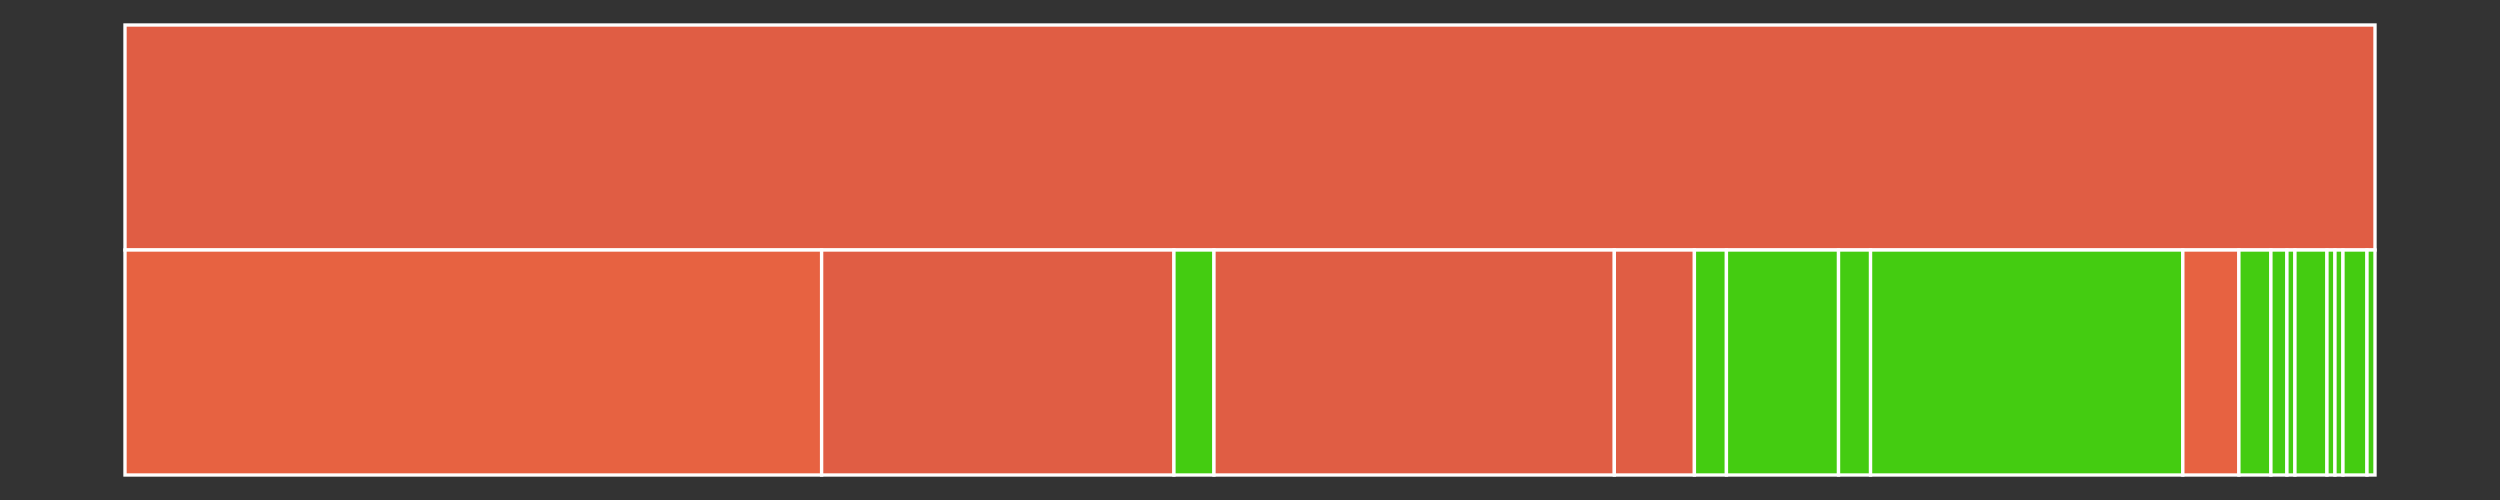 <svg baseProfile="full" width="750" height="150" viewBox="0 0 750 150" version="1.1"
xmlns="http://www.w3.org/2000/svg" xmlns:ev="http://www.w3.org/2001/xml-events"
xmlns:xlink="http://www.w3.org/1999/xlink">

<rect x="0" y="0" width="750" height="150" fill="#333333" stroke="none"/>

<style>rect.s{mask:url(#mask);}</style>
<defs>
  <pattern id="white" width="4" height="4" patternUnits="userSpaceOnUse" patternTransform="rotate(45)">
    <rect width="2" height="2" transform="translate(0,0)" fill="white"></rect>
  </pattern>
  <mask id="mask">
    <rect x="0" y="0" width="100%" height="100%" fill="url(#white)"></rect>
  </mask>
</defs>

<rect x="37.5" y="7.5" width="675.0" height="67.5" fill="#e05d44" stroke="white" stroke-width="1" class=" tooltipped" data-content="//R"><title>//R</title></rect>
<rect x="37.5" y="75.0" width="208.986" height="67.5" fill="#e76241" stroke="white" stroke-width="1" class=" tooltipped" data-content="//R/args2vars.R"><title>//R/args2vars.R</title></rect>
<rect x="246.486" y="75.0" width="105.694" height="67.5" fill="#e05d44" stroke="white" stroke-width="1" class=" tooltipped" data-content="//R/set_permissions.R"><title>//R/set_permissions.R</title></rect>
<rect x="352.18" y="75.0" width="12.011" height="67.5" fill="#4c1" stroke="white" stroke-width="1" class=" tooltipped" data-content="//R/list_functions.R"><title>//R/list_functions.R</title></rect>
<rect x="364.19" y="75.0" width="120.107" height="67.5" fill="#e05d44" stroke="white" stroke-width="1" class=" tooltipped" data-content="//R/setup_gcc.R"><title>//R/setup_gcc.R</title></rect>
<rect x="484.297" y="75.0" width="24.021" height="67.5" fill="#e05d44" stroke="white" stroke-width="1" class=" tooltipped" data-content="//R/source_all.R"><title>//R/source_all.R</title></rect>
<rect x="508.319" y="75.0" width="9.609" height="67.5" fill="#4c1" stroke="white" stroke-width="1" class=" tooltipped" data-content="//R/set_chown.R"><title>//R/set_chown.R</title></rect>
<rect x="517.927" y="75.0" width="33.63" height="67.5" fill="#4c1" stroke="white" stroke-width="1" class=" tooltipped" data-content="//R/make_hex.R"><title>//R/make_hex.R</title></rect>
<rect x="551.557" y="75.0" width="9.609" height="67.5" fill="#4c1" stroke="white" stroke-width="1" class=" tooltipped" data-content="//R/stop_early.R"><title>//R/stop_early.R</title></rect>
<rect x="561.165" y="75.0" width="93.683" height="67.5" fill="#4c1" stroke="white" stroke-width="1" class=" tooltipped" data-content="//R/make_hex_echoverse.R"><title>//R/make_hex_echoverse.R</title></rect>
<rect x="654.849" y="75.0" width="16.815" height="67.5" fill="#e76241" stroke="white" stroke-width="1" class=" tooltipped" data-content="//R/get_os.R"><title>//R/get_os.R</title></rect>
<rect x="671.664" y="75.0" width="9.609" height="67.5" fill="#4c1" stroke="white" stroke-width="1" class=" tooltipped" data-content="//R/messager.R"><title>//R/messager.R</title></rect>
<rect x="681.272" y="75.0" width="4.804" height="67.5" fill="#4c1" stroke="white" stroke-width="1" class=" tooltipped" data-content="//R/session_info.R"><title>//R/session_info.R</title></rect>
<rect x="686.077" y="75.0" width="2.402" height="67.5" fill="#4c1" stroke="white" stroke-width="1" class=" tooltipped" data-content="//R/restart.R"><title>//R/restart.R</title></rect>
<rect x="688.479" y="75.0" width="9.609" height="67.5" fill="#4c1" stroke="white" stroke-width="1" class=" tooltipped" data-content="//R/stopper.R"><title>//R/stopper.R</title></rect>
<rect x="698.087" y="75.0" width="2.402" height="67.5" fill="#4c1" stroke="white" stroke-width="1" class=" tooltipped" data-content="//R/add_sudo.R"><title>//R/add_sudo.R</title></rect>
<rect x="700.489" y="75.0" width="2.402" height="67.5" fill="#4c1" stroke="white" stroke-width="1" class=" tooltipped" data-content="//R/current_file.R"><title>//R/current_file.R</title></rect>
<rect x="702.891" y="75.0" width="7.206" height="67.5" fill="#4c1" stroke="white" stroke-width="1" class=" tooltipped" data-content="//R/rma.R"><title>//R/rma.R</title></rect>
<rect x="710.098" y="75.0" width="2.402" height="67.5" fill="#4c1" stroke="white" stroke-width="1" class=" tooltipped" data-content="//R/message_parallel.r"><title>//R/message_parallel.r</title></rect>
</svg>